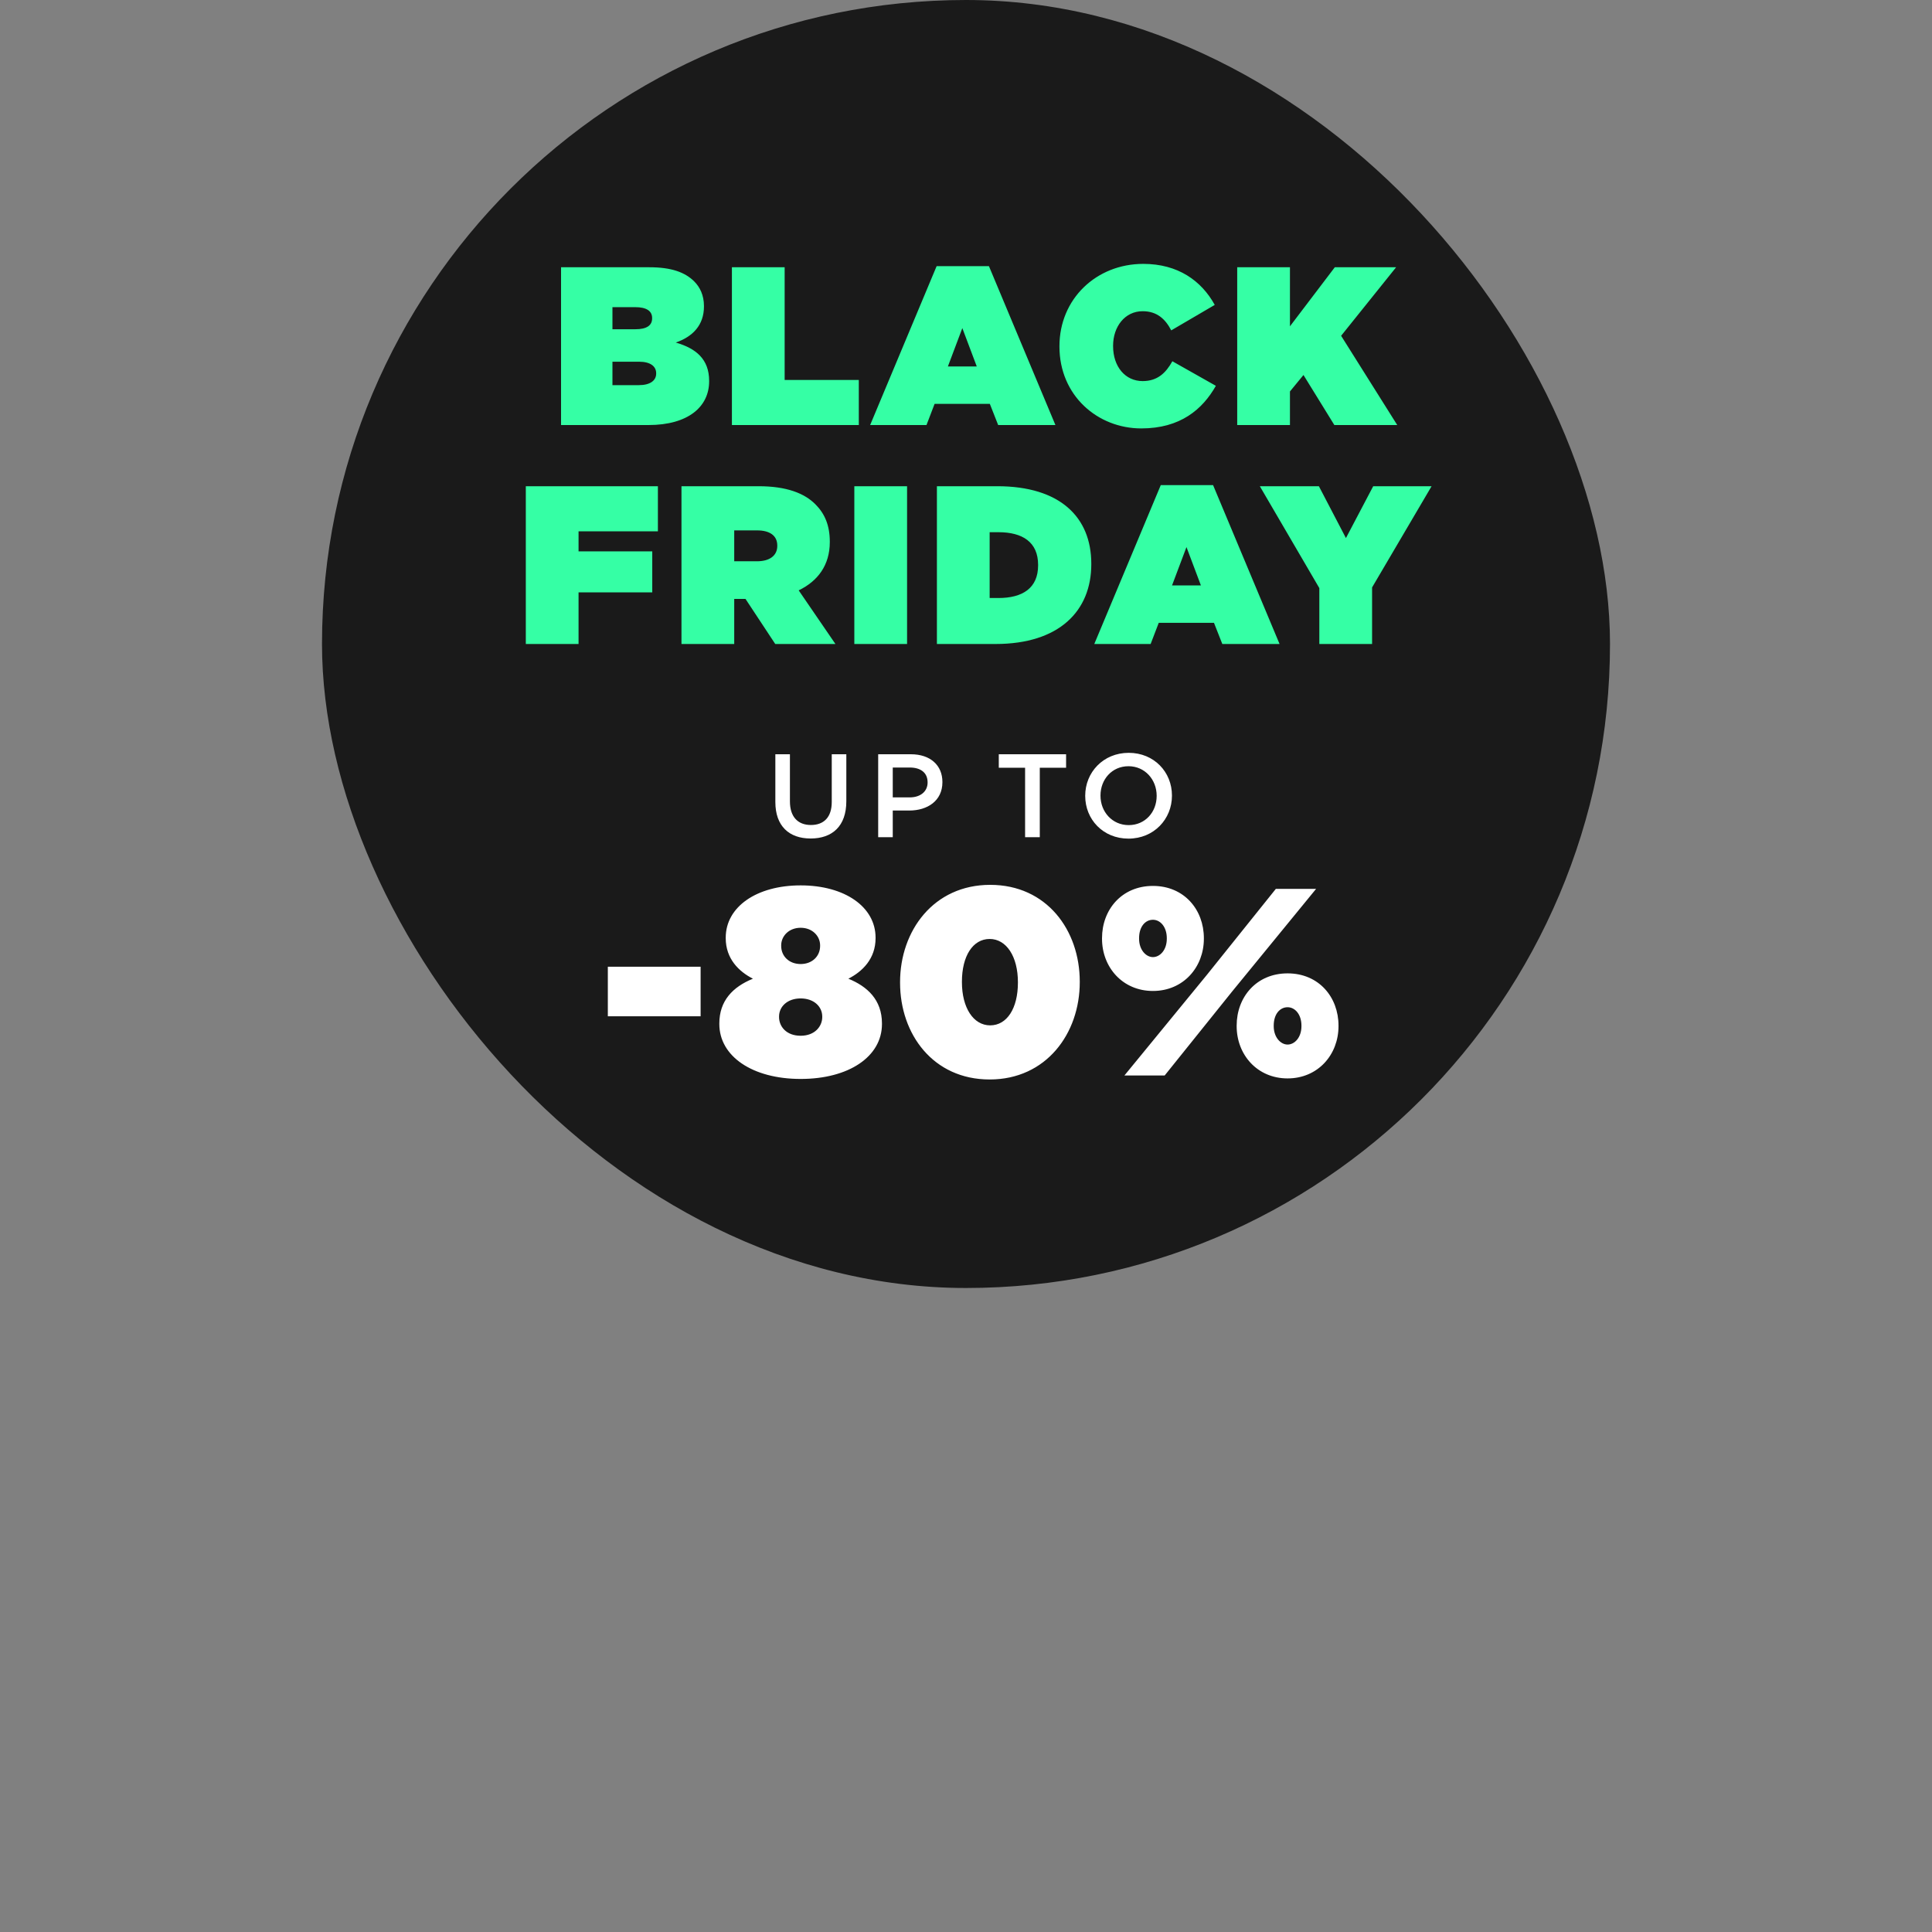 <?xml version="1.0" encoding="UTF-8"?>
<svg xmlns="http://www.w3.org/2000/svg" width="300" height="300" viewBox="0 0 300 300" fill="none">
  <rect x="0" y="0" width="300" height="300" fill="#808080" stroke="none"/>
  <rect x="50" width="200" height="200" rx="100" fill="#1A1A1A"></rect>
  <path d="M87.12 66V41.5H100.84C104.235 41.5 106.37 42.27 107.805 43.705C108.68 44.58 109.31 45.84 109.31 47.52V47.59C109.31 50.495 107.56 52.28 104.935 53.19C108.085 54.1 110.115 55.78 110.115 59.14V59.21C110.115 63.13 106.895 66 100.7 66H87.12ZM101.26 49.445V49.375C101.26 48.29 100.385 47.695 98.635 47.695H95.1V51.125H98.67C100.42 51.125 101.26 50.53 101.26 49.445ZM101.89 57.95C101.89 56.9 101.015 56.165 99.23 56.165H95.1V59.805H99.195C100.98 59.805 101.89 59.07 101.89 58.02V57.95ZM113.65 66V41.5H121.84V59H133.355V66H113.65ZM135.115 66L145.44 41.325H153.56L163.885 66H154.995L153.7 62.71H145.125L143.865 66H135.115ZM147.19 56.9H151.67L149.43 50.95L147.19 56.9ZM177.215 66.525C170.425 66.525 164.51 61.415 164.51 53.82V53.75C164.51 46.435 170.215 40.975 177.53 40.975C182.92 40.975 186.56 43.6 188.625 47.345L181.87 51.3C180.96 49.55 179.665 48.325 177.425 48.325C174.66 48.325 172.84 50.74 172.84 53.68V53.75C172.84 56.935 174.73 59.175 177.425 59.175C179.735 59.175 181.03 57.915 182.045 56.095L188.8 59.91C186.735 63.55 183.305 66.525 177.215 66.525ZM192.113 66V41.5H200.303V50.67L207.268 41.5H216.788L208.248 52.14L216.963 66H207.198L202.403 58.23L200.303 60.785V66H192.113ZM81.648 100V75.5H102.158V82.5H89.838V85.615H101.283V91.985H89.838V100H81.648ZM105.82 100V75.5H117.79C122.13 75.5 124.895 76.585 126.61 78.3C128.08 79.77 128.85 81.59 128.85 84.11V84.18C128.85 87.75 126.995 90.235 124.02 91.67L129.725 100H120.38L115.76 93H114.01V100H105.82ZM114.01 87.155H117.545C119.505 87.155 120.695 86.28 120.695 84.775V84.705C120.695 83.13 119.47 82.36 117.58 82.36H114.01V87.155ZM132.659 100V75.5H140.849V100H132.659ZM145.482 100V75.5H154.862C164.592 75.5 169.457 80.295 169.457 87.54V87.61C169.457 94.855 164.487 100 154.582 100H145.482ZM155.037 82.64H153.672V92.86H155.037C158.782 92.86 161.197 91.32 161.197 87.785V87.715C161.197 84.18 158.782 82.64 155.037 82.64ZM169.92 100L180.245 75.325H188.365L198.69 100H189.8L188.505 96.71H179.93L178.67 100H169.92ZM181.995 90.9H186.475L184.235 84.95L181.995 90.9ZM204.866 100V91.32L195.626 75.5H204.796L208.996 83.55L213.231 75.5H222.296L213.056 91.215V100H204.866Z" fill="#35FFA5"></path>
  <path d="M125.879 130.202C122.53 130.202 120.396 128.27 120.396 124.535V117.12H122.659V124.443C122.659 126.835 123.892 128.105 125.916 128.105C127.921 128.105 129.154 126.909 129.154 124.535V117.12H131.417V124.425C131.417 128.27 129.246 130.202 125.879 130.202ZM136.364 130V117.12H141.442C144.46 117.12 146.337 118.831 146.337 121.426V121.462C146.337 124.351 144.018 125.86 141.185 125.86H138.627V130H136.364ZM138.627 123.818H141.258C142.969 123.818 144.037 122.861 144.037 121.518V121.481C144.037 119.972 142.951 119.181 141.258 119.181H138.627V123.818ZM159.176 130V119.218H155.091V117.12H165.542V119.218H161.457V130H159.176ZM175.227 130.221C171.271 130.221 168.511 127.222 168.511 123.597V123.56C168.511 119.935 171.308 116.899 175.264 116.899C179.22 116.899 181.98 119.898 181.98 123.523V123.56C181.98 127.185 179.183 130.221 175.227 130.221ZM175.264 128.123C177.821 128.123 179.606 126.099 179.606 123.597V123.56C179.606 121.058 177.784 118.978 175.227 118.978C172.669 118.978 170.884 121.021 170.884 123.523V123.56C170.884 126.062 172.706 128.123 175.264 128.123ZM94.384 157.809V150.109H108.791V157.809H94.384ZM124.324 167.538C116.831 167.538 111.697 164.019 111.697 159.01V158.927C111.697 155.408 113.767 153.255 116.914 151.972C114.72 150.854 112.691 148.867 112.691 145.679V145.596C112.691 140.835 117.452 137.482 124.324 137.482C131.197 137.482 135.958 140.835 135.958 145.596V145.679C135.958 148.867 133.929 150.854 131.735 151.972C134.674 153.172 136.951 155.242 136.951 158.927V159.01C136.951 164.061 131.818 167.538 124.324 167.538ZM124.324 149.695C126.105 149.695 127.347 148.494 127.347 146.88V146.797C127.347 145.348 126.146 144.064 124.324 144.064C122.503 144.064 121.302 145.348 121.302 146.797V146.88C121.302 148.494 122.544 149.695 124.324 149.695ZM124.324 160.831C126.56 160.831 127.678 159.341 127.678 157.933V157.851C127.678 156.277 126.353 155.035 124.324 155.035C122.296 155.035 120.971 156.277 120.971 157.851V157.933C120.971 159.382 122.089 160.831 124.324 160.831ZM153.672 167.621C144.895 167.621 139.762 160.583 139.762 152.593V152.51C139.762 144.52 144.978 137.399 153.755 137.399C162.532 137.399 167.665 144.437 167.665 152.427V152.51C167.665 160.5 162.449 167.621 153.672 167.621ZM153.755 159.217C156.363 159.217 158.061 156.567 158.061 152.593V152.51C158.061 148.536 156.28 145.803 153.672 145.803C151.064 145.803 149.367 148.453 149.367 152.427V152.51C149.367 156.484 151.147 159.217 153.755 159.217ZM179.028 153.876C174.309 153.876 171.121 150.192 171.121 145.762V145.679C171.121 141.249 174.185 137.565 179.028 137.565C183.872 137.565 186.936 141.249 186.936 145.679V145.762C186.936 150.192 183.748 153.876 179.028 153.876ZM179.028 142.822C177.828 142.822 176.876 143.899 176.876 145.679V145.762C176.876 147.501 177.952 148.618 179.028 148.618C180.105 148.618 181.181 147.542 181.181 145.762V145.679C181.181 143.94 180.188 142.822 179.028 142.822ZM187.391 151.392L198.114 138.02H204.365L191.324 153.959L180.85 167H174.599L187.391 151.392ZM199.935 167.455C195.216 167.455 192.028 163.771 192.028 159.341V159.258C192.028 154.828 195.092 151.144 199.935 151.144C204.779 151.144 207.843 154.828 207.843 159.258V159.341C207.843 163.771 204.655 167.455 199.935 167.455ZM199.935 162.198C201.012 162.198 202.088 161.121 202.088 159.341V159.258C202.088 157.519 201.095 156.402 199.935 156.402C198.735 156.402 197.783 157.478 197.783 159.258V159.341C197.783 161.08 198.859 162.198 199.935 162.198Z" fill="white"></path>
</svg>

